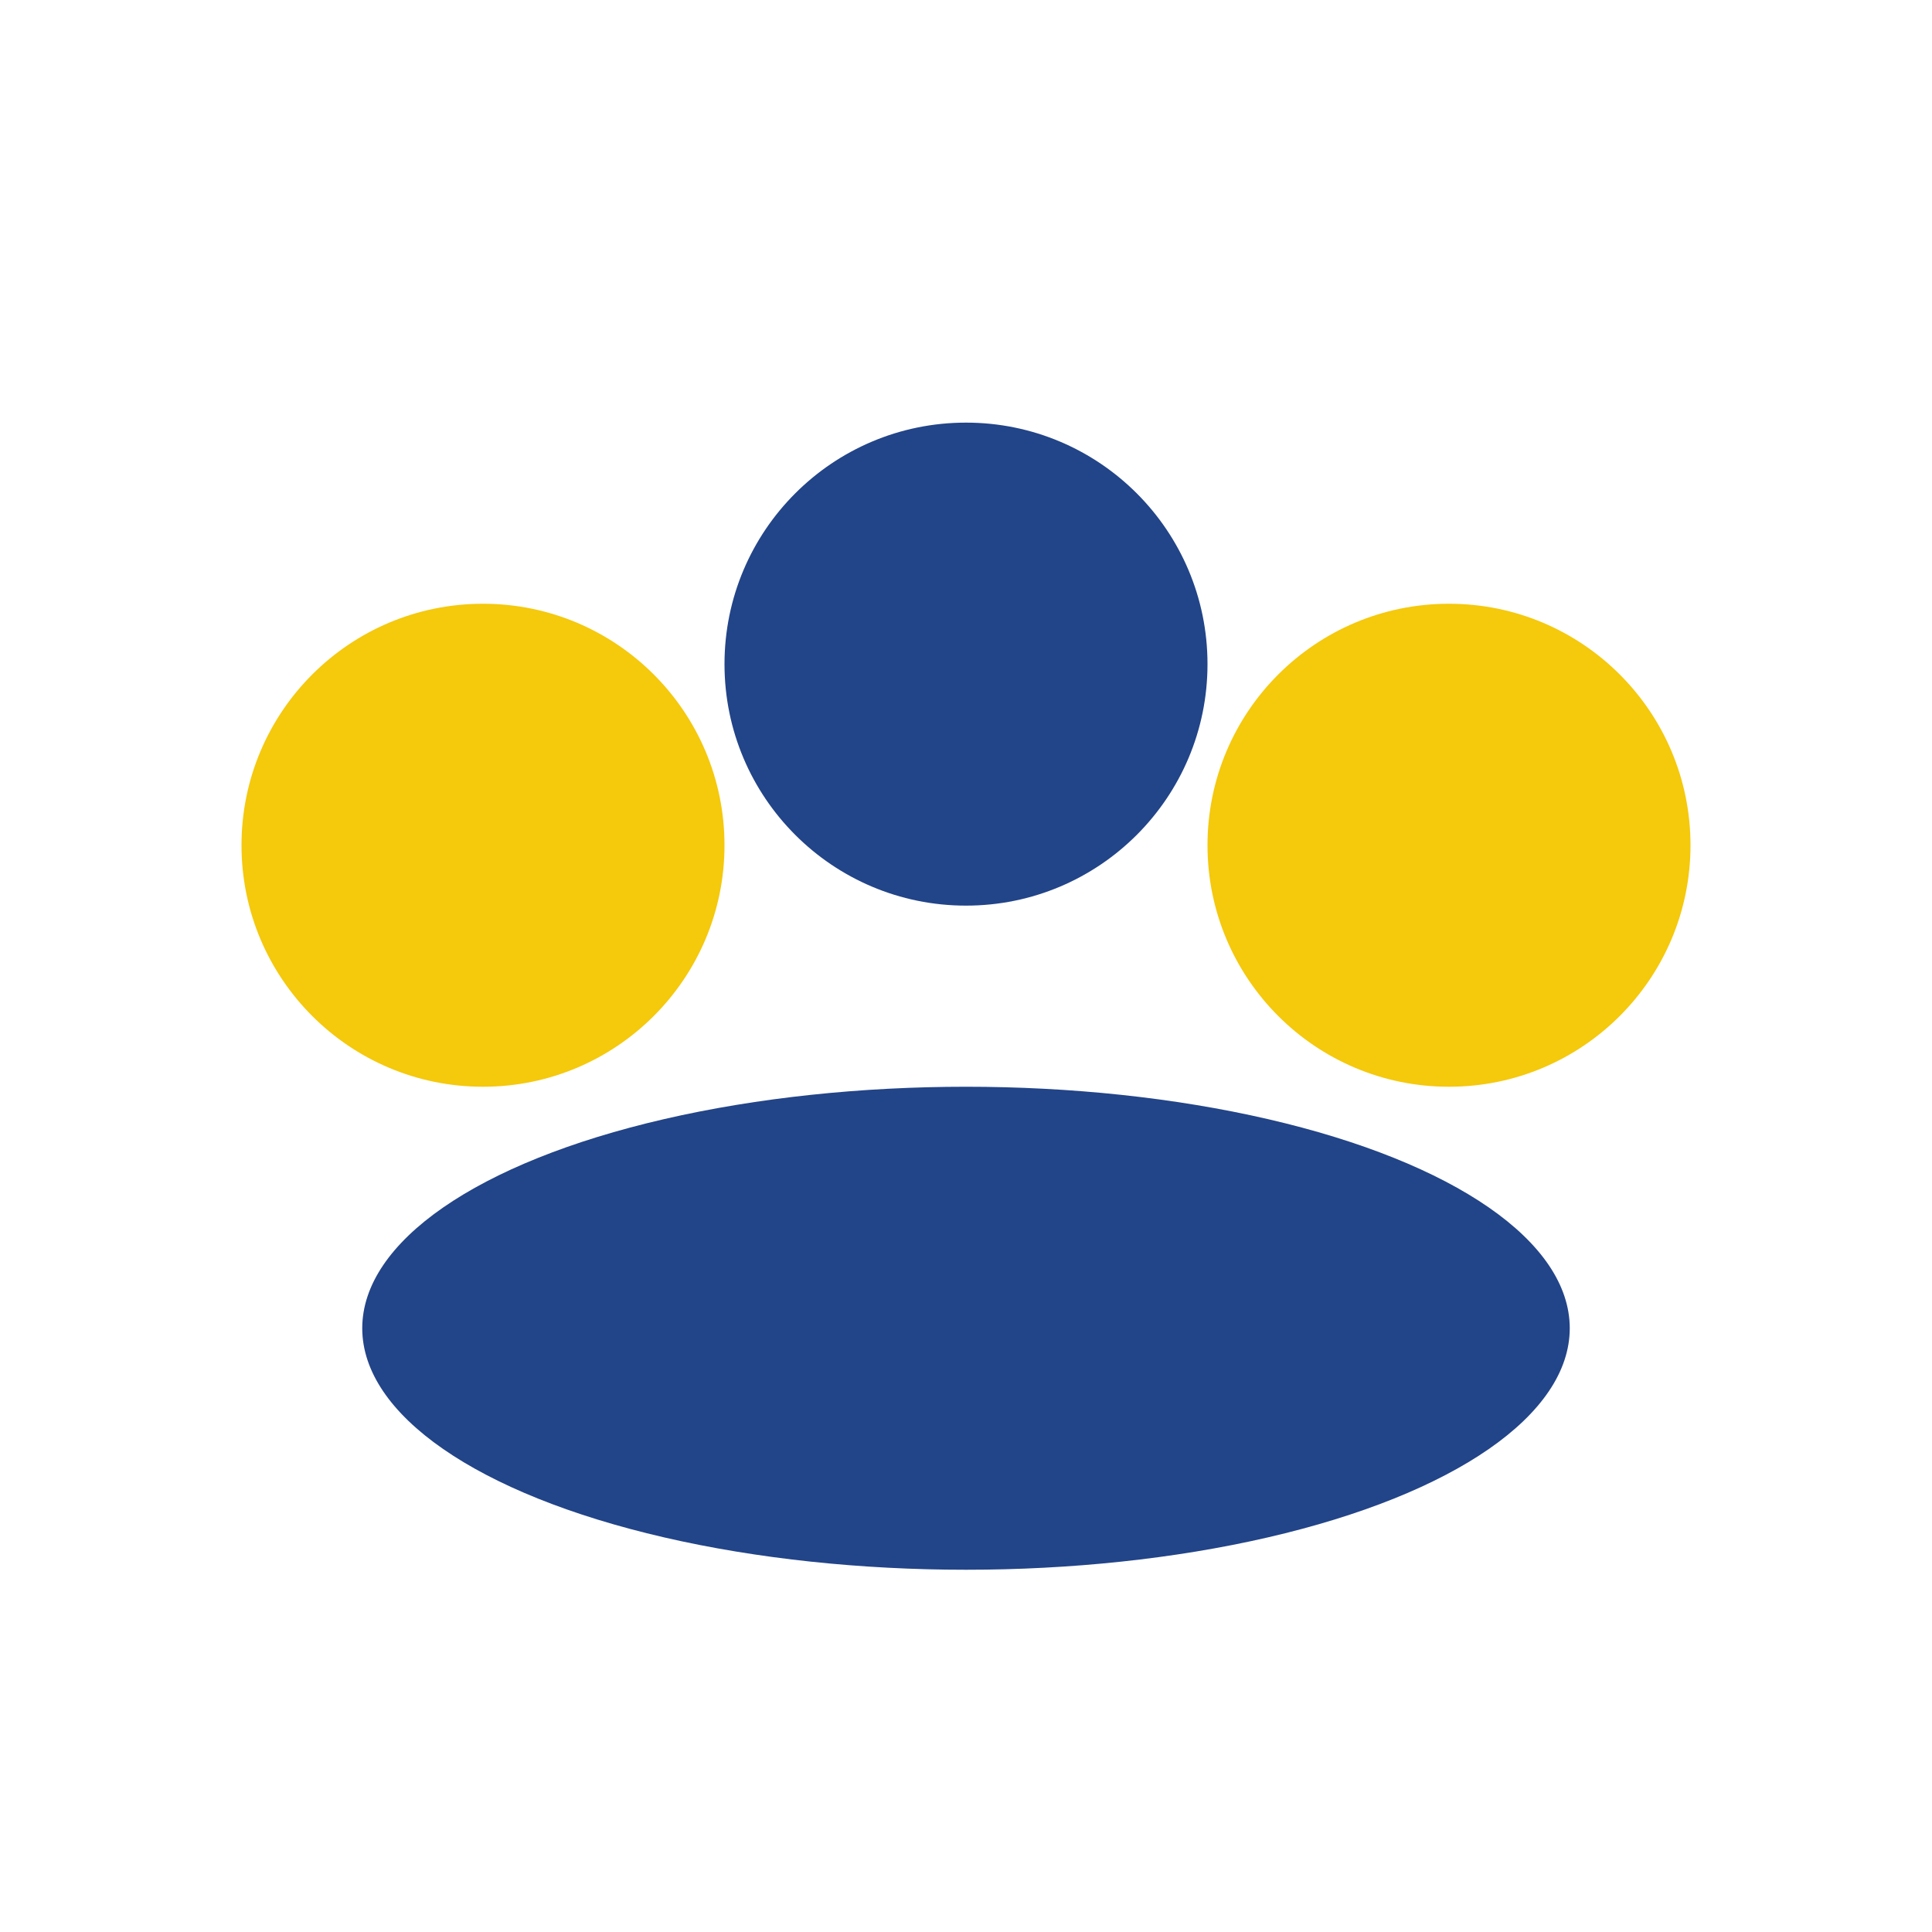 <?xml version="1.0" encoding="UTF-8"?>
<svg xmlns="http://www.w3.org/2000/svg" width="32" height="32" viewBox="0 0 32 32"><circle cx="8" cy="14" r="4" fill="#F5C90C"/><circle cx="24" cy="14" r="4" fill="#F5C90C"/><circle cx="16" cy="11" r="4" fill="#224488"/><ellipse cx="16" cy="22" rx="10" ry="4" fill="#224488"/></svg>